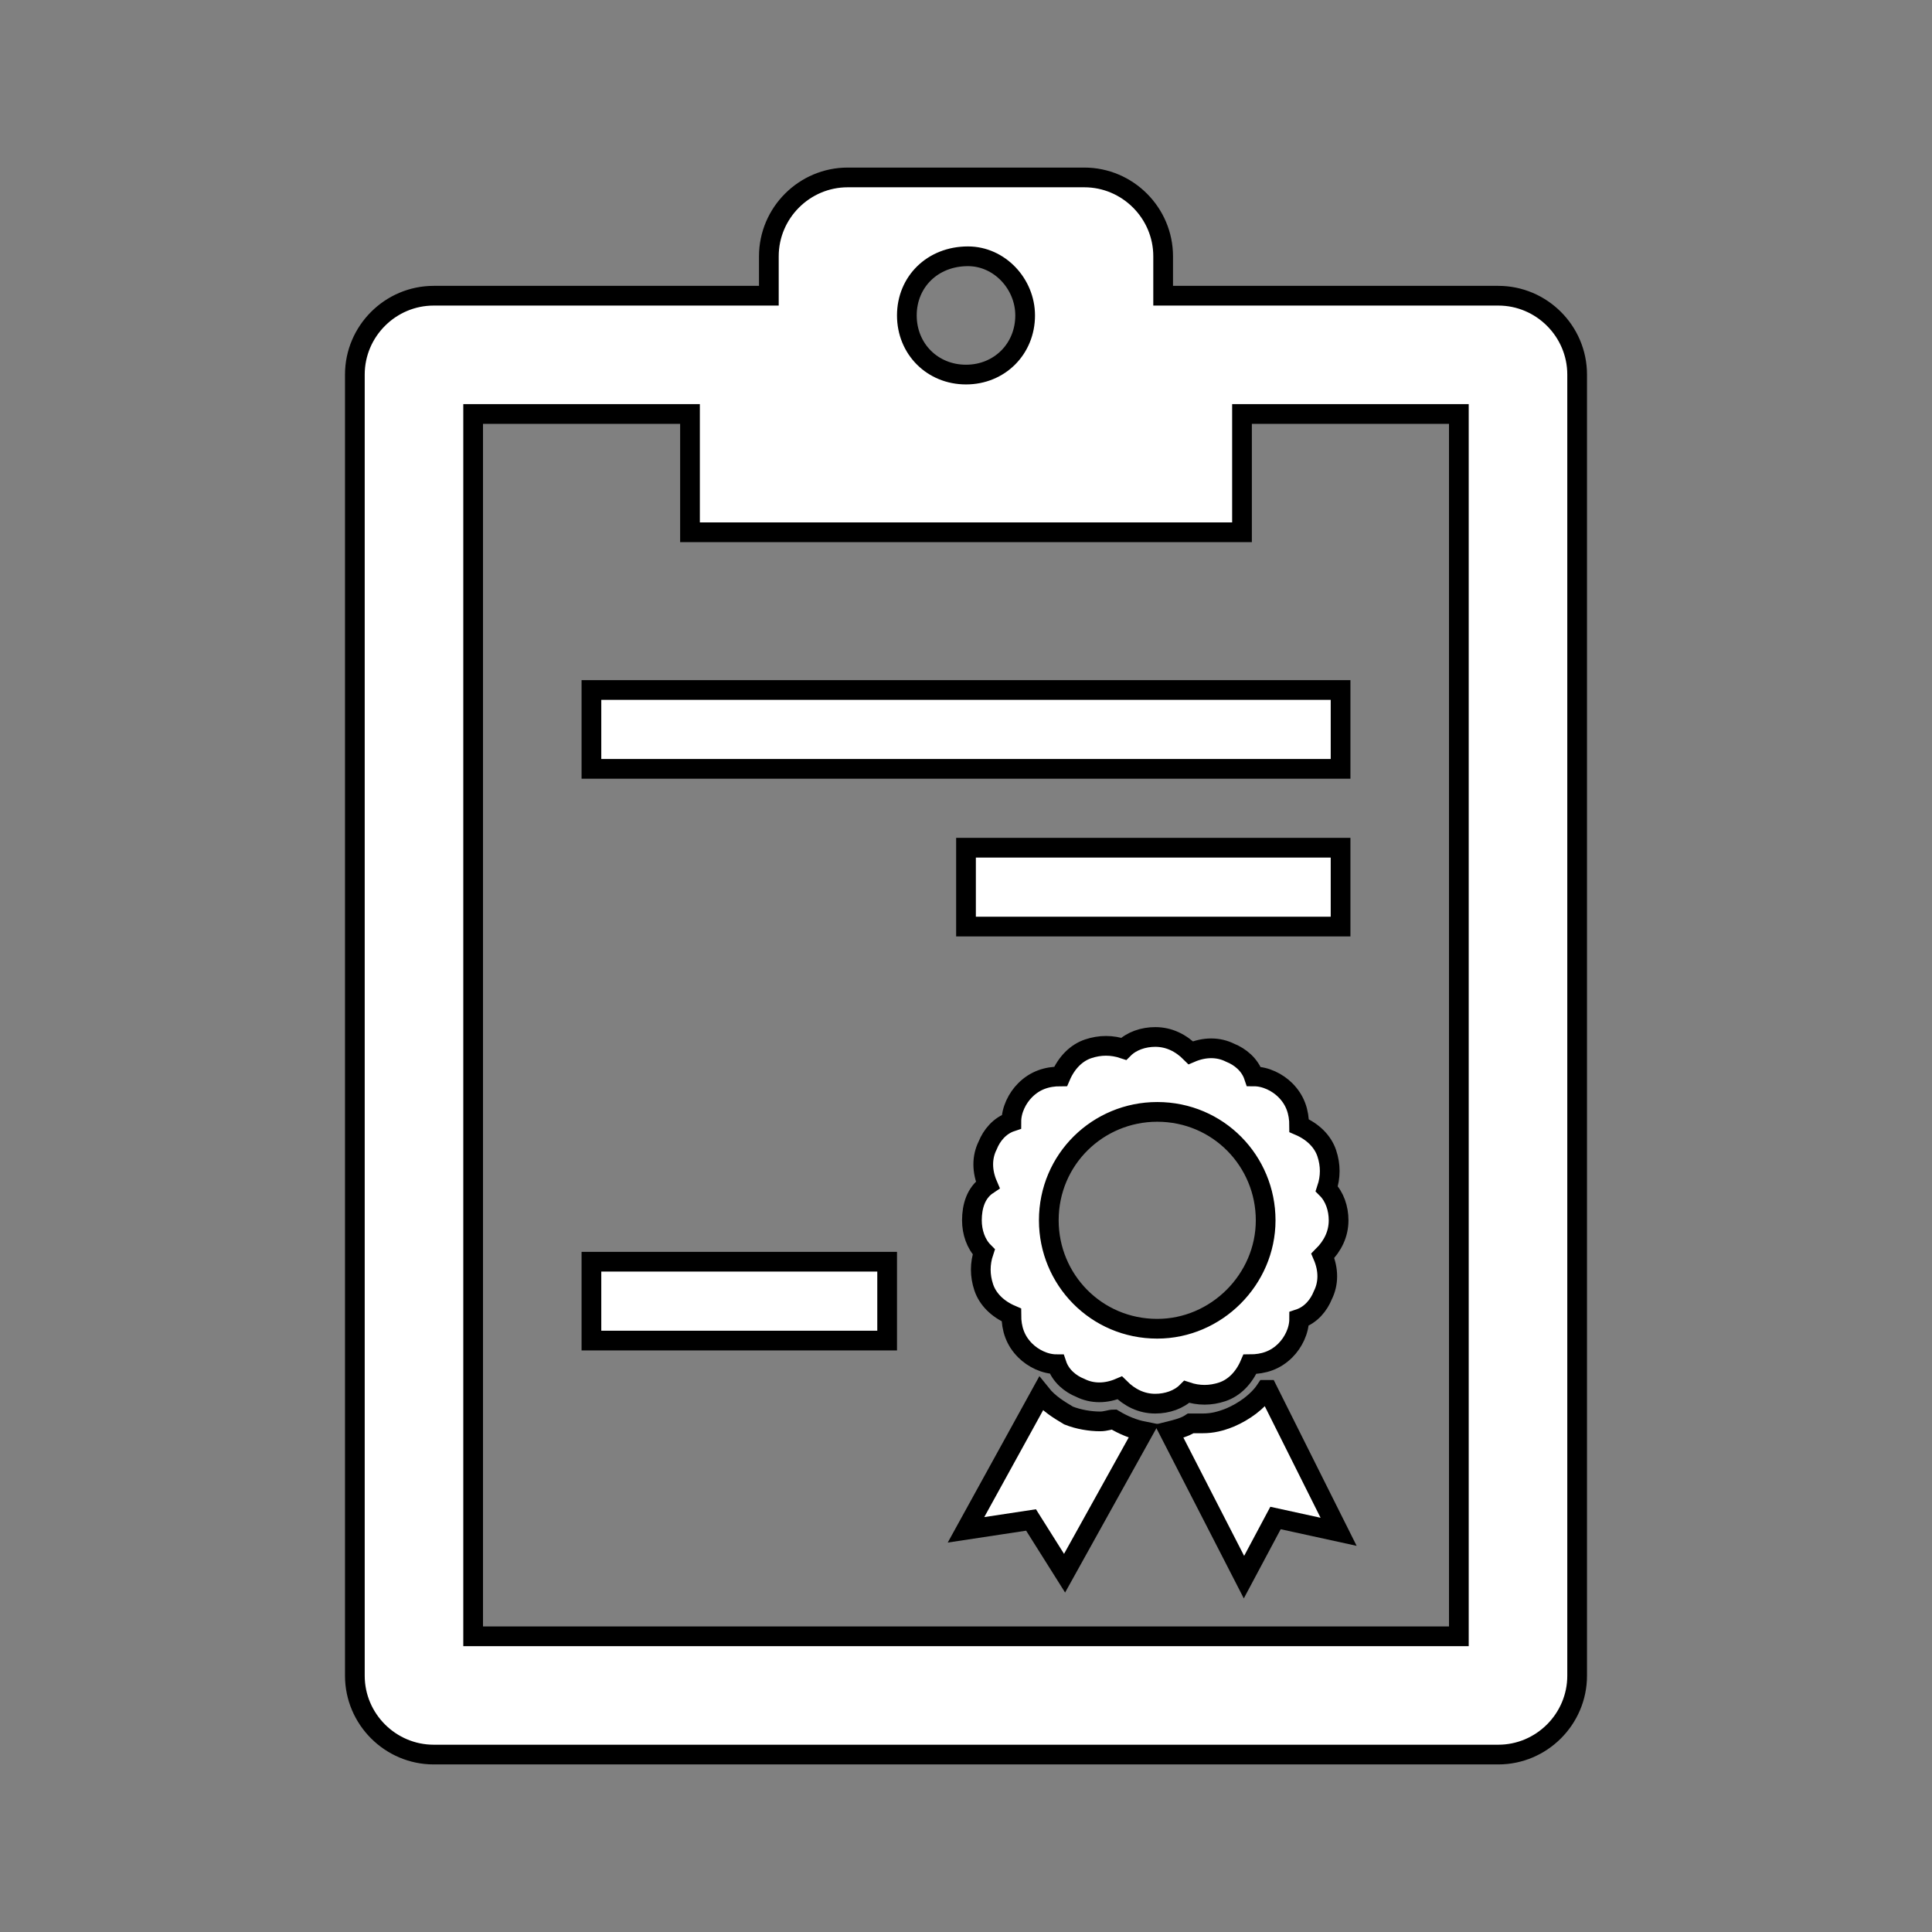 <svg width="98" height="98" xmlns="http://www.w3.org/2000/svg" xmlns:xlink="http://www.w3.org/1999/xlink" xml:space="preserve" overflow="hidden"><rect width="100%" height="100%" fill="#808080" stroke="none"/><g transform="translate(-578 -578)"><g><g><g><g><path d="M602 599 613 599 613 605 641 605 641 599 652 599 652 661 602 661 602 599ZM627.1 591C628.7 591 630 592.4 630 594 630 595.7 628.7 597 627 597 625.3 597 624 595.7 624 594 624 592.3 625.3 591 627.1 591ZM596 597 596 663C596 665.2 597.8 667 600 667L654 667C656.2 667 658 665.2 658 663L658 597C658 594.8 656.2 593 654 593L637 593 637 591C637 588.8 635.2 587 633 587L621 587C618.8 587 617 588.8 617 591L617 593 600 593C597.8 593 596 594.8 596 597Z" stroke="#000000" stroke-width="1" stroke-linecap="butt" stroke-linejoin="miter" stroke-miterlimit="4" stroke-opacity="1" fill="#FFFFFF" fill-rule="nonzero" fill-opacity="1"></path><path d="M608 613 646 613 646 617 608 617Z" stroke="#000000" stroke-width="1" stroke-linecap="butt" stroke-linejoin="miter" stroke-miterlimit="4" stroke-opacity="1" fill="#FFFFFF" fill-rule="nonzero" fill-opacity="1"></path><path d="M608 642 623 642 623 646 608 646Z" stroke="#000000" stroke-width="1" stroke-linecap="butt" stroke-linejoin="miter" stroke-miterlimit="4" stroke-opacity="1" fill="#FFFFFF" fill-rule="nonzero" fill-opacity="1"></path><path d="M627 621 646 621 646 625 627 625Z" stroke="#000000" stroke-width="1" stroke-linecap="butt" stroke-linejoin="miter" stroke-miterlimit="4" stroke-opacity="1" fill="#FFFFFF" fill-rule="nonzero" fill-opacity="1"></path><path d="M630.8 648.7 627 655.6 630.3 655.1 632 657.8 636 650.6C635.5 650.5 635 650.3 634.5 650 634.3 650 634.1 650.1 633.8 650.1 633.3 650.1 632.7 650 632.2 649.8 631.7 649.5 631.2 649.2 630.8 648.7Z" stroke="#000000" stroke-width="1" stroke-linecap="butt" stroke-linejoin="miter" stroke-miterlimit="4" stroke-opacity="1" fill="#FFFFFF" fill-rule="nonzero" fill-opacity="1"></path><path d="M637.3 650.6 641.1 658 642.7 655 645.9 655.7 642.3 648.5 642.2 648.5C641.8 649.1 641.1 649.6 640.4 649.9 639.9 650.1 639.5 650.2 639 650.2 638.8 650.2 638.6 650.2 638.4 650.2 638.1 650.4 637.7 650.5 637.3 650.6Z" stroke="#000000" stroke-width="1" stroke-linecap="butt" stroke-linejoin="miter" stroke-miterlimit="4" stroke-opacity="1" fill="#FFFFFF" fill-rule="nonzero" fill-opacity="1"></path><path d="M631.2 639.9 631.2 639.9C631.2 636.8 633.7 634.4 636.7 634.4 639.8 634.4 642.2 636.9 642.2 639.9 642.2 642.9 639.7 645.4 636.7 645.4 633.6 645.4 631.2 642.9 631.2 639.9ZM627.3 639.9C627.3 640.5 627.5 641.1 627.9 641.5 627.7 642.1 627.7 642.7 627.9 643.3 628.1 643.9 628.6 644.4 629.3 644.7 629.3 645.4 629.5 646 630 646.5 630.4 646.9 631 647.2 631.6 647.2 631.8 647.8 632.3 648.2 632.8 648.4 633.4 648.7 634.1 648.7 634.8 648.4 635.3 648.9 635.9 649.2 636.6 649.2 637.2 649.2 637.8 649 638.2 648.6 638.8 648.8 639.4 648.8 640 648.6 640.6 648.4 641.1 647.9 641.4 647.2 642.1 647.2 642.7 647 643.2 646.5 643.6 646.1 643.9 645.5 643.9 644.9 644.5 644.7 644.9 644.2 645.1 643.7 645.4 643.1 645.4 642.4 645.1 641.7 645.6 641.2 645.9 640.6 645.9 639.9 645.9 639.3 645.7 638.7 645.3 638.3 645.5 637.7 645.5 637.1 645.3 636.5 645.1 635.9 644.6 635.4 643.9 635.1 643.9 634.4 643.7 633.8 643.2 633.3 642.8 632.9 642.2 632.6 641.6 632.6 641.4 632 640.9 631.6 640.4 631.4 639.8 631.1 639.1 631.1 638.4 631.4 637.9 630.9 637.3 630.6 636.6 630.6 636 630.6 635.4 630.8 635 631.2 634.4 631 633.8 631 633.2 631.2 632.6 631.4 632.1 631.9 631.8 632.6 631.1 632.6 630.5 632.8 630 633.3 629.6 633.7 629.3 634.3 629.3 634.9 628.7 635.1 628.3 635.6 628.1 636.1 627.8 636.7 627.8 637.4 628.1 638.1 627.5 638.5 627.3 639.2 627.3 639.9Z" stroke="#000000" stroke-width="1" stroke-linecap="butt" stroke-linejoin="miter" stroke-miterlimit="4" stroke-opacity="1" fill="#FFFFFF" fill-rule="nonzero" fill-opacity="1"></path></g></g></g></g></g></svg>